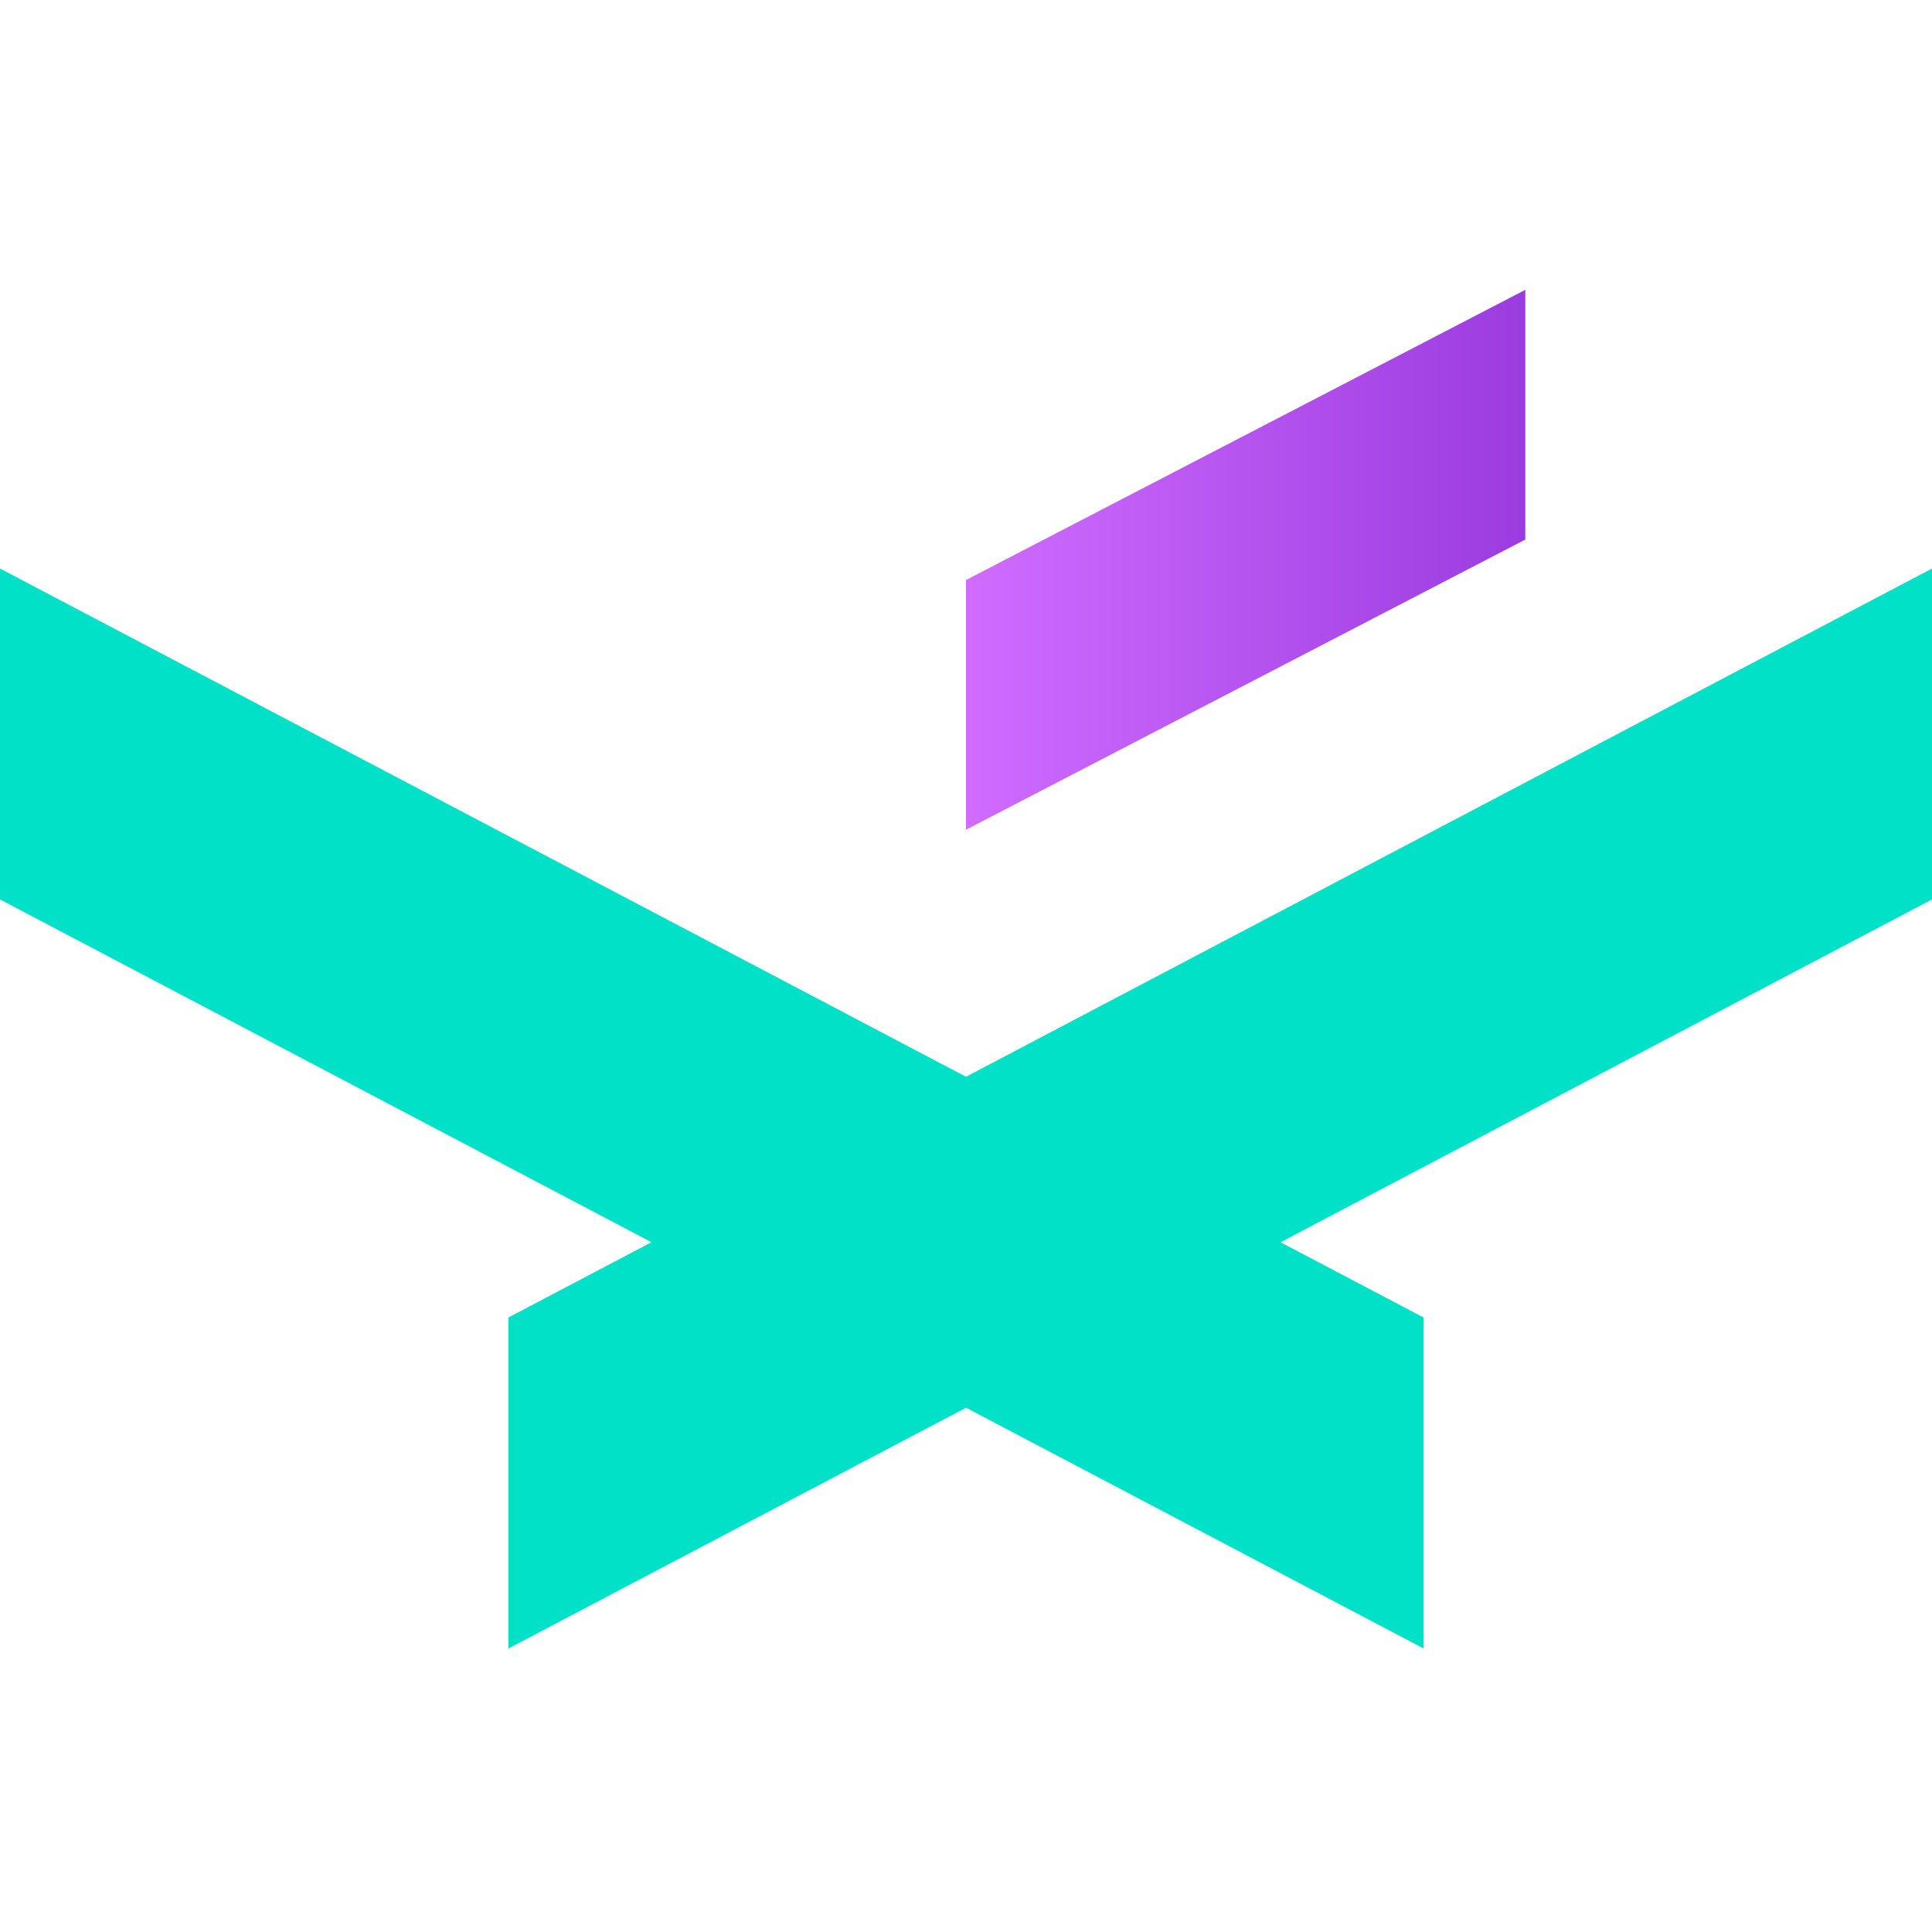 <svg width="40" height="40" viewBox="0 0 40 40" fill="none" xmlns="http://www.w3.org/2000/svg">
<path d="M29.474 27.278L0 11.771V18.622L29.474 34.13V27.278Z" fill="#00E1C8"/>
<path d="M10.525 27.278L40 11.771V18.622L10.527 34.13V27.278H10.525Z" fill="#00E1C8"/>
<path d="M31.58 6V11.171L20 17.179V12.009L31.581 6H31.58Z" fill="url(#paint0_linear_616_139)"/>
<defs>
<linearGradient id="paint0_linear_616_139" x1="20" y1="13.213" x2="45.966" y2="13.213" gradientUnits="userSpaceOnUse">
<stop stop-color="#D06CFF"/>
<stop offset="1" stop-color="#5900B9"/>
</linearGradient>
</defs>
</svg>
